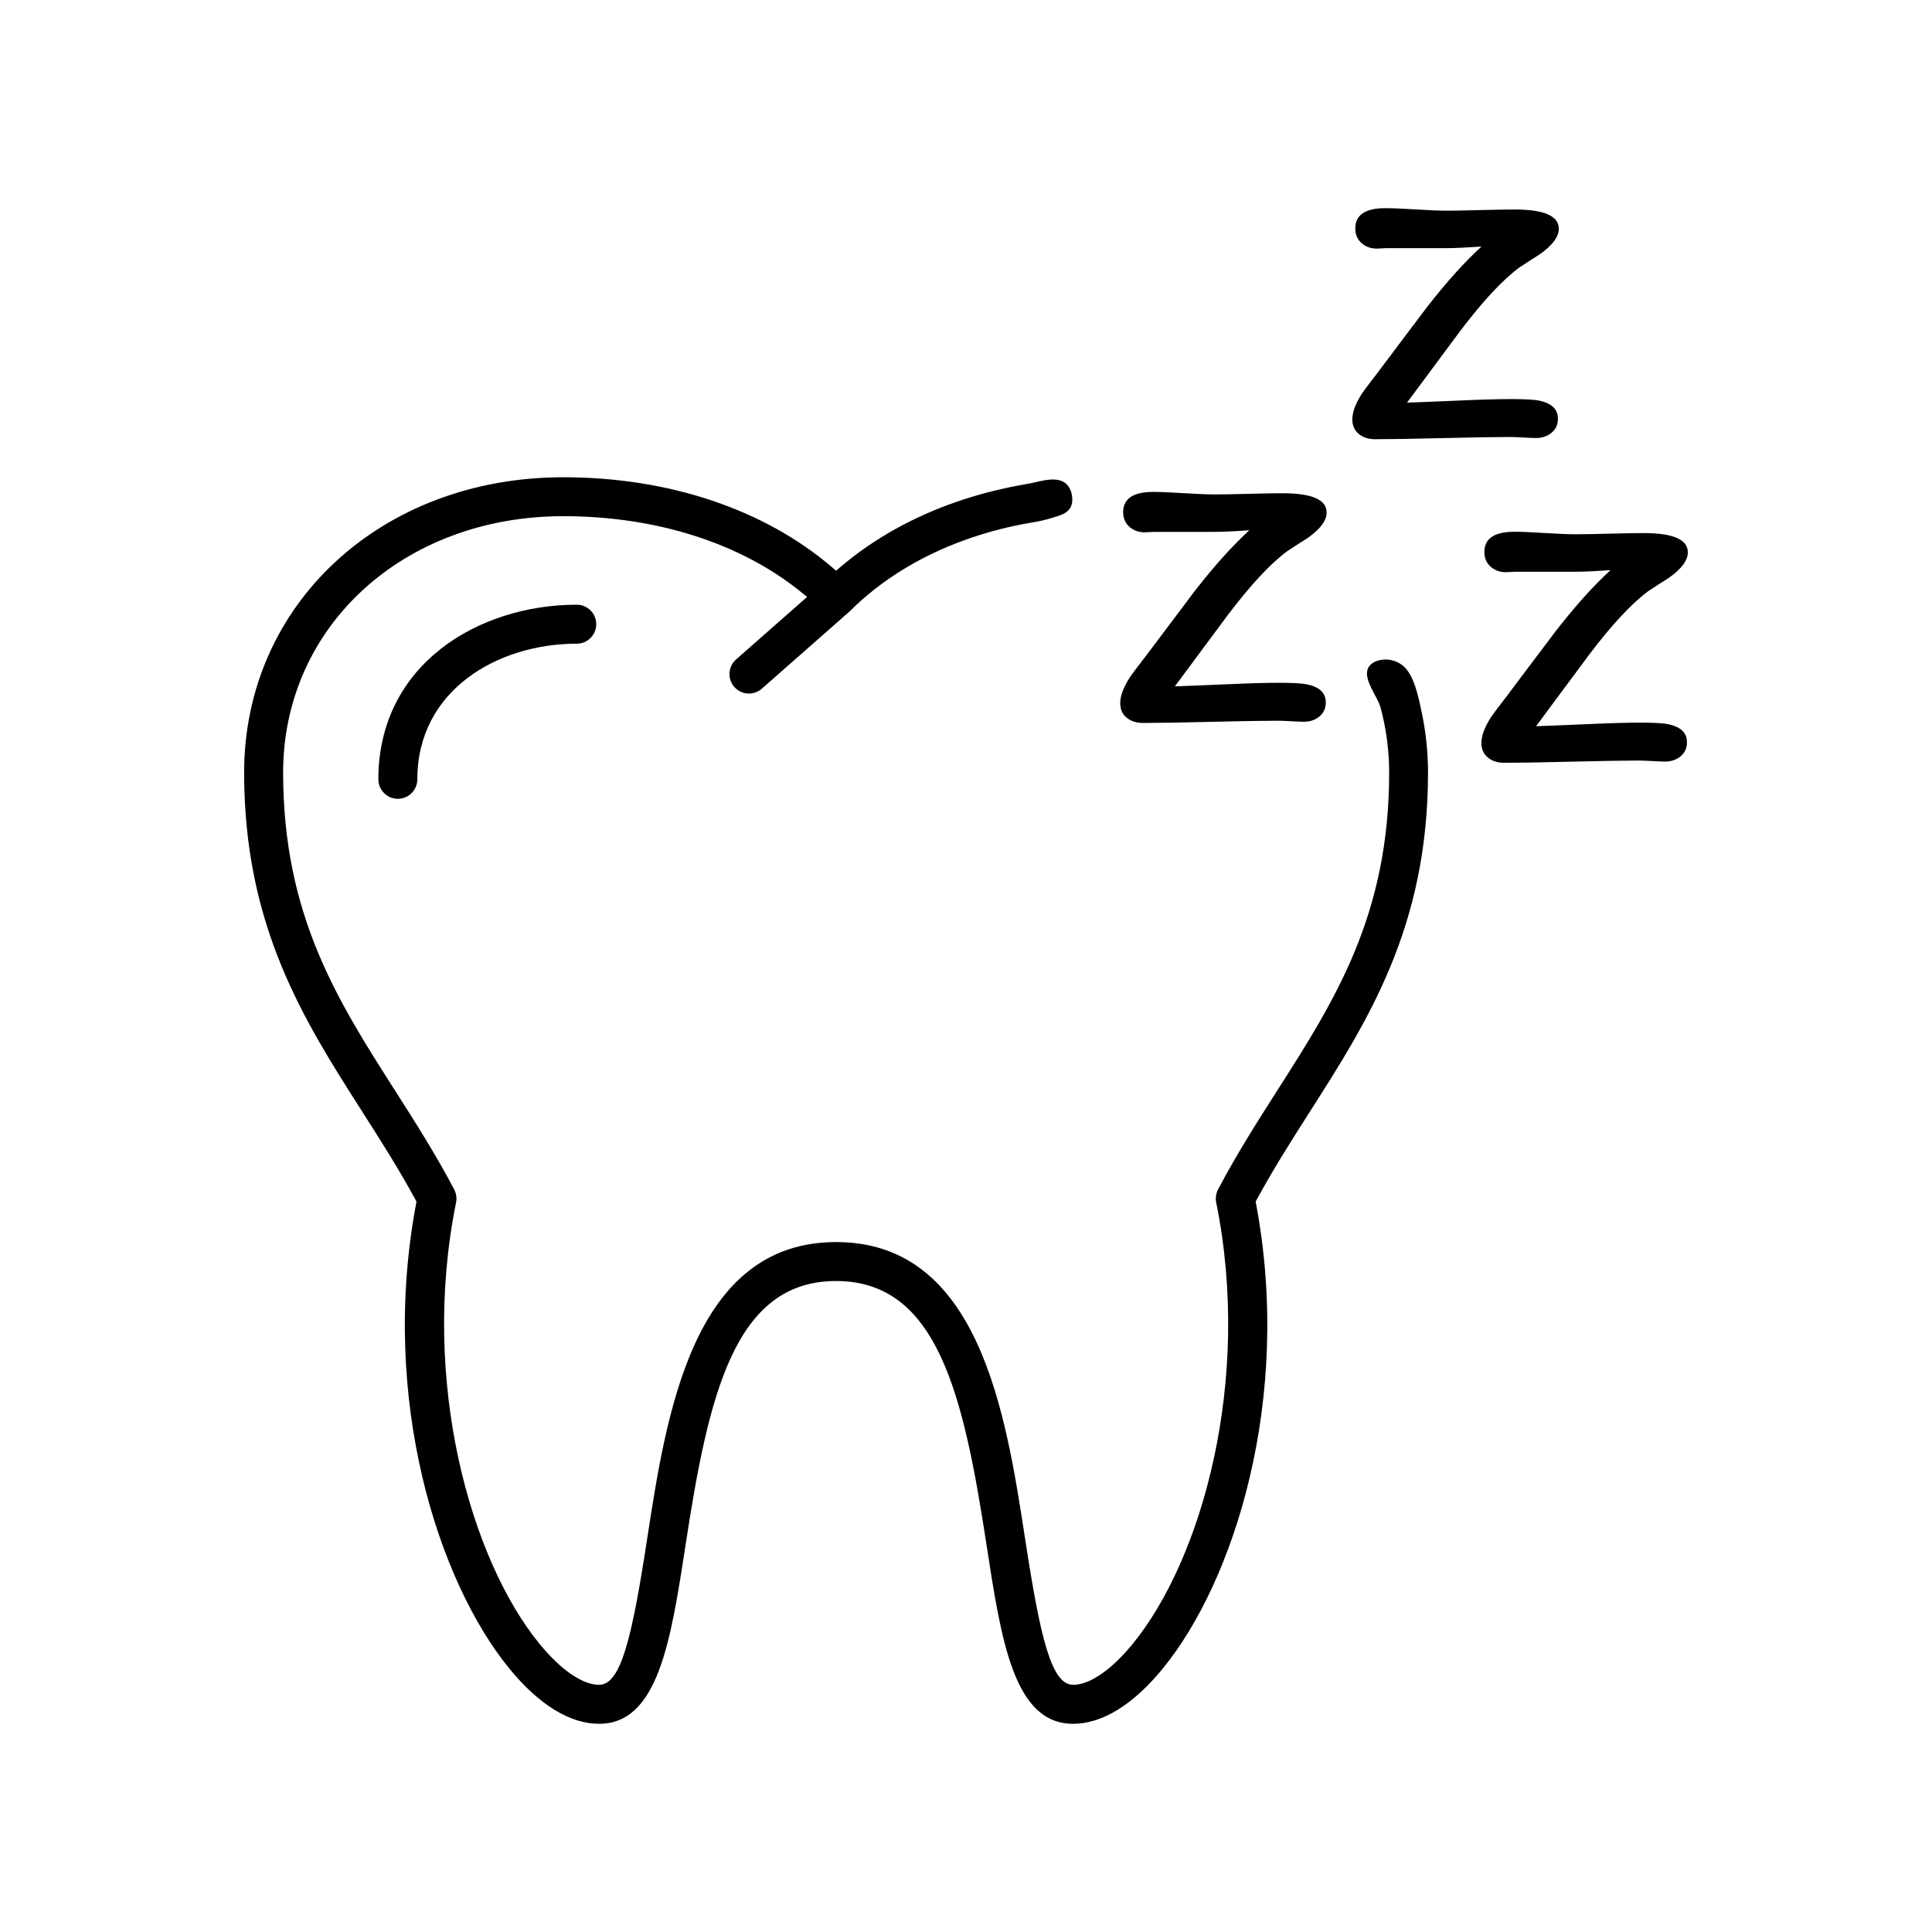 <?xml version="1.0" encoding="UTF-8"?>
<svg id="Layer_1" data-name="Layer 1" xmlns="http://www.w3.org/2000/svg" version="1.1" viewBox="0 0 80 80">
  <defs>
    <style>
      .cls-1 {
        fill: #000;
        stroke-width: 0px;
      }
    </style>
  </defs>
  <g id="Layer_1-2" data-name="Layer 1">
    <g>
      <path class="cls-1" d="M58.082,27.556c-.272-.22-.651-.301-.99-.212-.178.047-.353.148-.437.312-.235.461.384,1.177.507,1.629.239.881.36,1.794.36,2.706,0,5.906-2.25,9.431-4.632,13.162-.83,1.301-1.689,2.646-2.454,4.103-.086.164-.113.354-.076.535,1.497,7.395-.606,14.792-3.457,18.278-.881,1.078-1.78,1.696-2.465,1.696-.904,0-1.361-1.944-1.988-6.028-.797-5.194-1.889-12.306-7.828-12.306s-7.03,7.113-7.827,12.306c-.627,4.084-1.084,6.028-1.988,6.028-.685,0-1.584-.618-2.466-1.696-2.85-3.485-4.953-10.883-3.456-18.278.036-.181.009-.371-.076-.535-.763-1.452-1.618-2.793-2.445-4.089-2.39-3.744-4.64-7.269-4.64-13.176,0-6.053,4.988-10.617,11.602-10.617,3.852,0,7.349,1.117,9.847,3.144l.247.2-.239.21-2.702,2.379c-.162.142-.258.339-.272.554s.057.422.2.584c.153.174.374.274.605.274.196,0,.385-.072.533-.201l3.611-3.179c.013-.011.024-.021.034-.032,1.325-1.319,2.961-2.291,4.713-2.929.941-.343,1.919-.595,2.908-.755.367-.059.685-.152,1.04-.269.183-.06.366-.157.465-.322.08-.134.096-.299.08-.455-.026-.255-.146-.518-.375-.633-.424-.215-1.03.018-1.467.091-.998.167-1.983.411-2.939.742-1.75.605-3.407,1.501-4.819,2.706l-.175.149-.175-.149c-2.81-2.4-6.76-3.721-11.122-3.721-7.534,0-13.215,5.258-13.215,12.23,0,6.378,2.484,10.269,4.886,14.032.748,1.172,1.518,2.378,2.206,3.649l.045.084-.018.094c-1.521,8.114.936,15.662,3.862,19.24,1.224,1.497,2.509,2.288,3.714,2.288,2.448,0,2.974-3.428,3.582-7.397.951-6.197,2.014-10.938,6.233-10.938s5.282,4.741,6.233,10.938c.609,3.969,1.135,7.397,3.583,7.397,1.205,0,2.49-.791,3.714-2.288,2.927-3.578,5.384-11.125,3.863-19.24l-.018-.094.045-.084c.687-1.268,1.454-2.472,2.197-3.636,2.411-3.777,4.895-7.667,4.895-14.045,0-.881-.097-1.762-.288-2.623-.119-.553-.297-1.438-.761-1.813Z"/>
      <path class="cls-1" d="M15.667,32.27c0,.445.362.807.807.807s.807-.362.807-.807c0-3.687,3.321-5.616,6.601-5.616.445,0,.807-.362.807-.807s-.362-.807-.807-.807c-4.082,0-8.215,2.484-8.215,7.23Z"/>
      <path class="cls-1" d="M63.075,18.116c.237.014.415.021.533.021.241,0,.448-.068.619-.202.2-.155.294-.368.282-.638-.016-.364-.27-.599-.76-.705-.208-.045-.605-.067-1.19-.067-.531,0-1.245.02-2.14.061-1.141.049-1.86.078-2.159.086l.025-.031c.724-.977,1.447-1.952,2.171-2.925.944-1.247,1.762-2.126,2.453-2.637.327-.217.603-.395.828-.534.54-.376.809-.734.809-1.073,0-.531-.609-.797-1.828-.797-.315,0-.786.008-1.413.024-.628.016-1.099.025-1.414.025-.282,0-.703-.017-1.263-.052s-.981-.052-1.263-.052c-.83,0-1.245.28-1.245.84,0,.262.094.47.282.626.168.139.372.208.613.208.045,0,.11-.003.196-.009s.151-.009.196-.009h2.478c.335,0,.822-.023,1.46-.067-.699.638-1.449,1.472-2.251,2.502-.675.891-1.347,1.784-2.018,2.68-.38.491-.611.799-.693.926-.258.405-.386.754-.386,1.049,0,.266.096.472.288.619.172.135.39.202.656.202.621,0,1.555-.015,2.8-.046s2.178-.046,2.8-.046c.119-.001.296.006.534.021Z"/>
      <path class="cls-1" d="M47.465,27.14c-.38.491-.611.799-.693.926-.258.405-.386.754-.386,1.049,0,.266.096.472.288.619.172.135.39.202.656.202.621,0,1.555-.015,2.799-.046,1.245-.031,2.178-.046,2.8-.046.119,0,.296.007.533.021s.415.021.534.021c.241,0,.448-.067.619-.202.2-.155.294-.368.282-.638-.016-.364-.27-.599-.76-.705-.209-.045-.605-.068-1.19-.068-.531,0-1.245.021-2.14.061-1.141.049-1.86.078-2.159.086l.024-.031c.724-.977,1.447-1.952,2.171-2.925.944-1.247,1.762-2.126,2.453-2.637.327-.217.603-.395.828-.533.54-.376.809-.734.809-1.073,0-.531-.609-.797-1.828-.797-.315,0-.786.008-1.413.025s-1.099.024-1.413.024c-.282,0-.703-.017-1.263-.052s-.981-.052-1.263-.052c-.83,0-1.245.28-1.245.84,0,.262.094.47.282.625.168.139.372.208.613.208.045,0,.111-.003.196-.009.086-.006.151-.009.196-.009h2.478c.335,0,.822-.022,1.46-.067-.699.638-1.449,1.472-2.251,2.502-.674.892-1.346,1.785-2.017,2.681Z"/>
      <path class="cls-1" d="M69.092,29.99c-.208-.045-.605-.067-1.19-.067-.532,0-1.245.02-2.14.061-1.141.049-1.86.078-2.159.086l.025-.031c.724-.977,1.447-1.952,2.171-2.925.944-1.247,1.762-2.126,2.453-2.637.327-.217.603-.394.828-.533.54-.376.81-.734.81-1.073,0-.531-.609-.797-1.828-.797-.315,0-.786.008-1.413.024-.628.016-1.099.025-1.414.025-.282,0-.703-.017-1.263-.052s-.981-.052-1.263-.052c-.83,0-1.245.28-1.245.84,0,.262.094.47.282.626.168.139.372.208.613.208.045,0,.11-.003.196-.009s.151-.009.196-.009h2.478c.335,0,.822-.023,1.46-.068-.699.638-1.449,1.472-2.251,2.502-.675.891-1.347,1.785-2.018,2.68-.38.491-.611.799-.693.926-.257.405-.386.754-.386,1.049,0,.266.096.472.288.619.172.135.39.202.656.202.621,0,1.555-.015,2.8-.046s2.178-.046,2.8-.046c.118,0,.296.007.533.021s.415.021.533.021c.241,0,.448-.068.619-.202.2-.155.294-.368.282-.638-.015-.363-.269-.598-.76-.705Z"/>
    </g>
  </g>
</svg>
